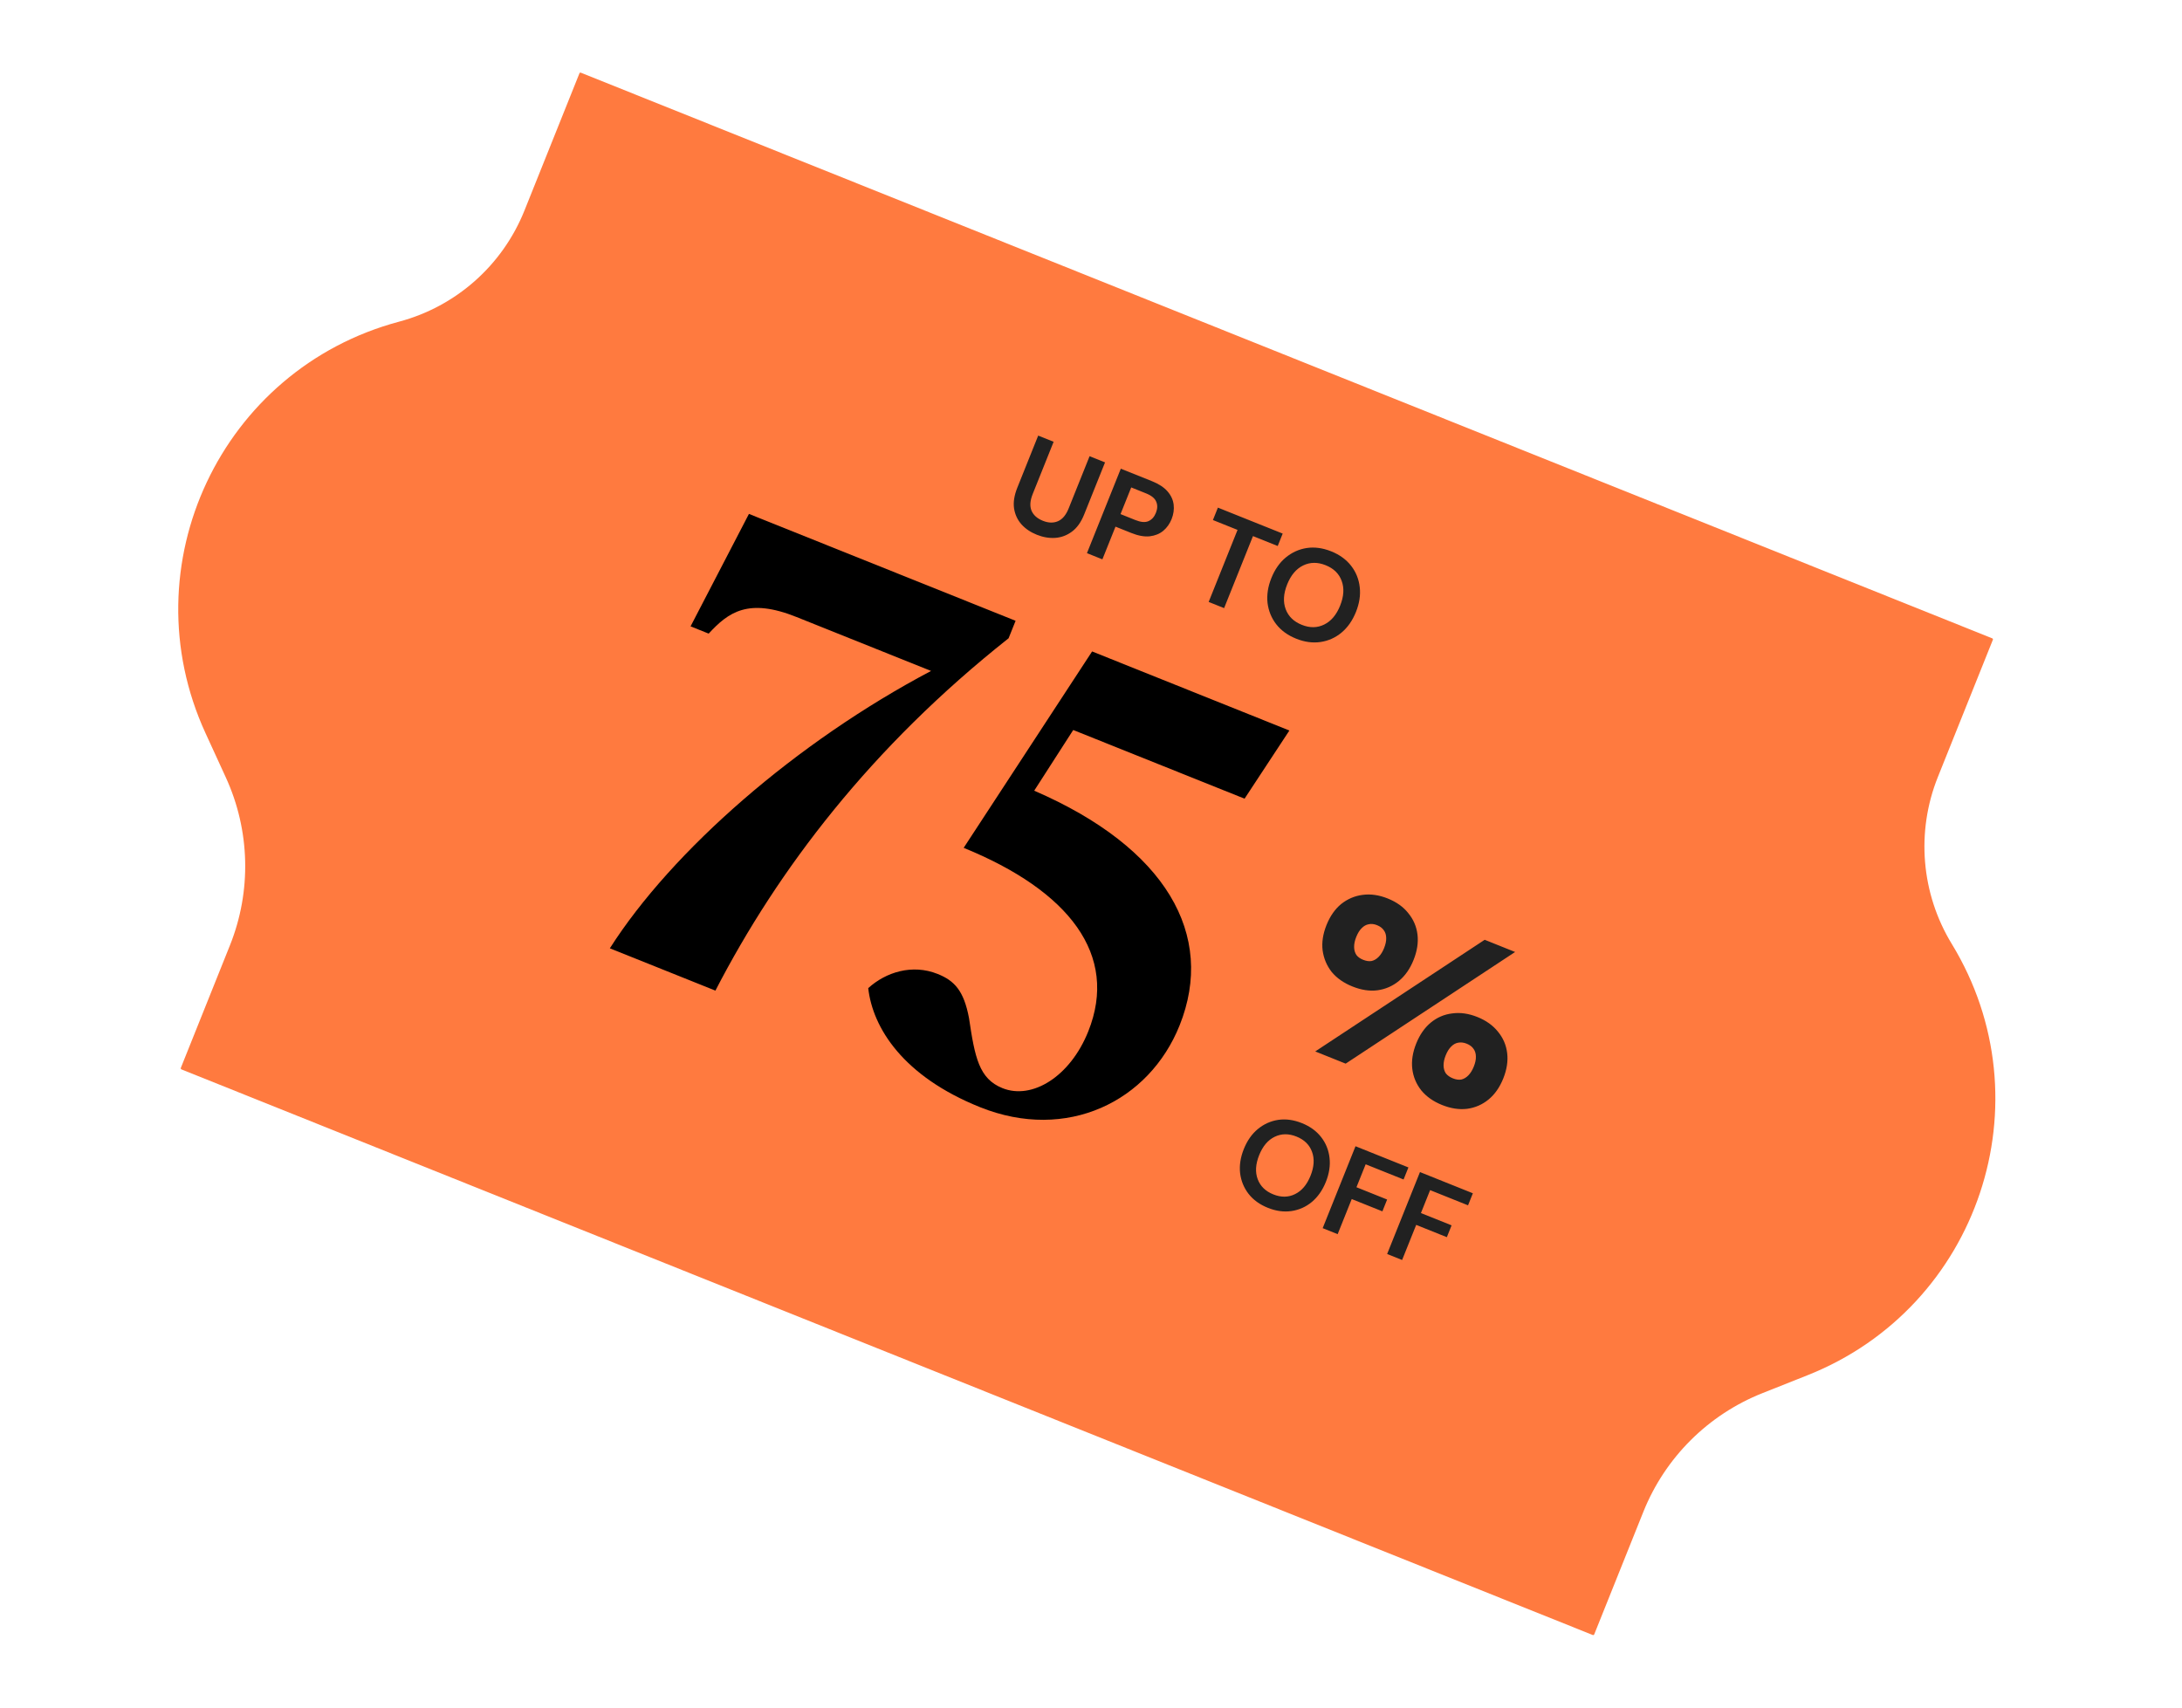<svg xmlns="http://www.w3.org/2000/svg" width="235" height="184" viewBox="0 0 235 184" fill="none"><path fill-rule="evenodd" clip-rule="evenodd" d="M214.633 68.9L208.705 83.69C206.344 89.582 206.899 96.242 210.204 101.661C220.538 118.608 213.131 140.779 194.685 148.111L189.798 150.053C183.957 152.375 179.327 156.992 176.989 162.826L171.697 176.029C171.672 176.091 171.601 176.122 171.539 176.097L129.56 159.272L129.56 159.272L19.541 115.178C19.478 115.153 19.448 115.082 19.473 115.02L24.764 101.817C27.102 95.983 26.942 89.446 24.322 83.733L22.129 78.953C13.853 60.911 23.808 39.762 42.986 34.643C49.118 33.006 54.12 28.573 56.481 22.681L62.408 7.891C62.432 7.833 62.497 7.805 62.555 7.828L104.542 24.656L104.542 24.656L214.57 68.754C214.628 68.777 214.656 68.842 214.633 68.9Z" fill="#FF7A3F"></path><path d="M111.665 57.594C110.998 57.327 110.448 56.955 110.015 56.48C109.585 55.996 109.318 55.422 109.213 54.756C109.116 54.094 109.233 53.351 109.563 52.528L111.813 46.914L113.476 47.581L111.221 53.208C110.936 53.918 110.893 54.515 111.092 54.996C111.3 55.482 111.707 55.846 112.313 56.089C112.911 56.329 113.453 56.345 113.938 56.137C114.423 55.929 114.809 55.471 115.093 54.76L117.348 49.133L119.012 49.8L116.762 55.414C116.432 56.237 115.995 56.851 115.45 57.256C114.906 57.661 114.303 57.887 113.64 57.933C112.99 57.974 112.332 57.861 111.665 57.594ZM117.064 59.577L120.71 50.48L124.076 51.829C124.803 52.121 125.357 52.484 125.736 52.917C126.115 53.351 126.337 53.827 126.401 54.345C126.464 54.863 126.39 55.386 126.179 55.915C125.977 56.417 125.679 56.836 125.283 57.17C124.892 57.495 124.405 57.693 123.825 57.762C123.247 57.822 122.586 57.703 121.841 57.404L120.139 56.722L118.727 60.244L117.064 59.577ZM120.681 55.37L122.279 56.011C122.859 56.244 123.326 56.285 123.677 56.134C124.042 55.978 124.312 55.68 124.489 55.238C124.67 54.787 124.68 54.384 124.521 54.029C124.374 53.668 124.01 53.372 123.43 53.139L121.832 52.498L120.681 55.37ZM130.172 64.831L133.282 57.072L130.631 56.01L131.167 54.672L138.145 57.468L137.609 58.807L134.945 57.739L131.836 65.497L130.172 64.831ZM139.602 68.791C138.692 68.426 137.975 67.907 137.45 67.235C136.934 66.565 136.622 65.802 136.513 64.944C136.417 64.081 136.554 63.185 136.926 62.258C137.297 61.331 137.814 60.593 138.477 60.044C139.151 59.49 139.906 59.149 140.742 59.022C141.586 58.898 142.463 59.018 143.373 59.382C144.274 59.743 144.986 60.26 145.511 60.933C146.036 61.606 146.346 62.374 146.443 63.237C146.543 64.092 146.407 64.983 146.036 65.909C145.664 66.836 145.145 67.579 144.479 68.136C143.817 68.685 143.064 69.022 142.22 69.146C141.375 69.27 140.503 69.152 139.602 68.791ZM140.201 67.296C141.067 67.644 141.87 67.634 142.611 67.267C143.36 66.903 143.934 66.223 144.333 65.227C144.732 64.231 144.787 63.343 144.496 62.562C144.214 61.786 143.64 61.224 142.774 60.877C141.907 60.529 141.1 60.538 140.351 60.901C139.602 61.265 139.028 61.944 138.628 62.941C138.229 63.937 138.175 64.825 138.465 65.605C138.756 66.385 139.334 66.949 140.201 67.296Z" fill="#212121"></path><path d="M141.65 113.244L159.899 101.218L163.177 102.532L144.927 114.558L141.65 113.244ZM149.453 96.768C150.411 97.152 151.153 97.684 151.681 98.363C152.232 99.033 152.559 99.798 152.663 100.659C152.766 101.52 152.626 102.429 152.242 103.387C151.858 104.345 151.332 105.099 150.662 105.65C149.993 106.201 149.224 106.537 148.357 106.657C147.513 106.768 146.612 106.631 145.654 106.247C144.713 105.87 143.967 105.346 143.416 104.677C142.888 103.998 142.564 103.224 142.444 102.356C142.34 101.496 142.48 100.586 142.864 99.628C143.248 98.67 143.775 97.916 144.444 97.365C145.131 96.821 145.896 96.493 146.74 96.383C147.607 96.263 148.512 96.391 149.453 96.768ZM148.301 99.642C147.982 99.514 147.682 99.482 147.403 99.546C147.131 99.593 146.879 99.735 146.646 99.974C146.421 100.196 146.228 100.508 146.066 100.912C145.911 101.298 145.835 101.658 145.838 101.991C145.841 102.323 145.922 102.609 146.08 102.848C146.244 103.07 146.486 103.245 146.806 103.373C147.142 103.508 147.446 103.552 147.718 103.505C147.997 103.441 148.253 103.29 148.485 103.051C148.717 102.813 148.911 102.5 149.066 102.114C149.227 101.71 149.303 101.351 149.293 101.035C149.29 100.702 149.206 100.424 149.042 100.202C148.884 99.964 148.637 99.777 148.301 99.642ZM159.112 109.534C160.053 109.911 160.796 110.443 161.34 111.129C161.891 111.799 162.218 112.564 162.322 113.425C162.426 114.286 162.285 115.195 161.902 116.153C161.518 117.111 160.991 117.865 160.321 118.416C159.652 118.967 158.884 119.303 158.016 119.423C157.155 119.527 156.254 119.39 155.313 119.013C154.372 118.636 153.626 118.113 153.075 117.443C152.531 116.757 152.207 115.983 152.103 115.123C152 114.262 152.14 113.352 152.524 112.394C152.908 111.436 153.434 110.682 154.104 110.131C154.773 109.58 155.538 109.253 156.399 109.149C157.267 109.029 158.171 109.157 159.112 109.534ZM157.96 112.408C157.641 112.28 157.333 112.245 157.037 112.302C156.765 112.349 156.513 112.491 156.281 112.73C156.055 112.952 155.862 113.264 155.7 113.667C155.545 114.054 155.469 114.414 155.472 114.747C155.475 115.079 155.556 115.365 155.714 115.604C155.895 115.833 156.146 116.011 156.465 116.139C156.801 116.274 157.105 116.318 157.378 116.271C157.657 116.207 157.912 116.056 158.145 115.818C158.377 115.579 158.57 115.266 158.725 114.88C158.887 114.477 158.963 114.117 158.953 113.801C158.95 113.468 158.866 113.19 158.701 112.968C158.543 112.73 158.296 112.543 157.96 112.408Z" fill="#212121"></path><path d="M136.554 130.089C135.672 129.736 134.976 129.233 134.467 128.58C133.967 127.931 133.664 127.19 133.559 126.358C133.465 125.521 133.598 124.653 133.959 123.753C134.319 122.854 134.821 122.138 135.463 121.606C136.117 121.068 136.85 120.738 137.66 120.614C138.479 120.493 139.33 120.61 140.212 120.964C141.086 121.314 141.777 121.815 142.286 122.468C142.795 123.121 143.096 123.865 143.19 124.703C143.287 125.532 143.155 126.396 142.795 127.295C142.434 128.194 141.931 128.914 141.285 129.455C140.643 129.987 139.912 130.314 139.093 130.434C138.275 130.555 137.428 130.44 136.554 130.089ZM137.135 128.64C137.976 128.977 138.755 128.967 139.473 128.611C140.199 128.259 140.756 127.599 141.144 126.633C141.531 125.667 141.584 124.805 141.302 124.048C141.028 123.295 140.471 122.75 139.631 122.413C138.791 122.076 138.007 122.084 137.281 122.437C136.554 122.789 135.997 123.449 135.61 124.415C135.223 125.382 135.17 126.243 135.452 127C135.734 127.756 136.295 128.303 137.135 128.64ZM142.451 132.277L145.987 123.454L151.685 125.737L151.164 127.036L147.081 125.399L146.09 127.869L149.393 129.193L148.883 130.466L145.58 129.143L144.065 132.924L142.451 132.277ZM149.394 135.06L152.93 126.236L158.627 128.52L158.107 129.818L154.023 128.181L153.033 130.652L156.335 131.975L155.825 133.249L152.523 131.925L151.007 135.706L149.394 135.06Z" fill="#212121"></path><path d="M80.66 55.35L109.379 66.861L108.624 68.745C93.823 80.46 83.793 93.634 77.05 106.693L65.68 102.136C72.381 91.624 85.739 79.934 100.276 72.262L85.787 66.455C80.589 64.371 78.456 65.93 76.323 68.242L74.373 67.461L80.66 55.35ZM111.383 85.16C125.586 91.305 130.948 100.693 127.042 110.44C123.761 118.627 114.919 123.001 105.562 119.251C97.245 115.918 93.986 110.69 93.508 106.426C95.407 104.699 98.254 103.804 100.983 104.898C102.803 105.627 103.803 106.706 104.36 109.644C104.994 113.895 105.434 116.183 107.968 117.199C111.152 118.475 115.248 115.969 117.202 111.096C120.509 102.844 115.132 95.938 103.787 91.316L117.619 70.163L138.866 78.679L134.039 86.02L115.586 78.624L111.383 85.16Z" fill="black"></path></svg>